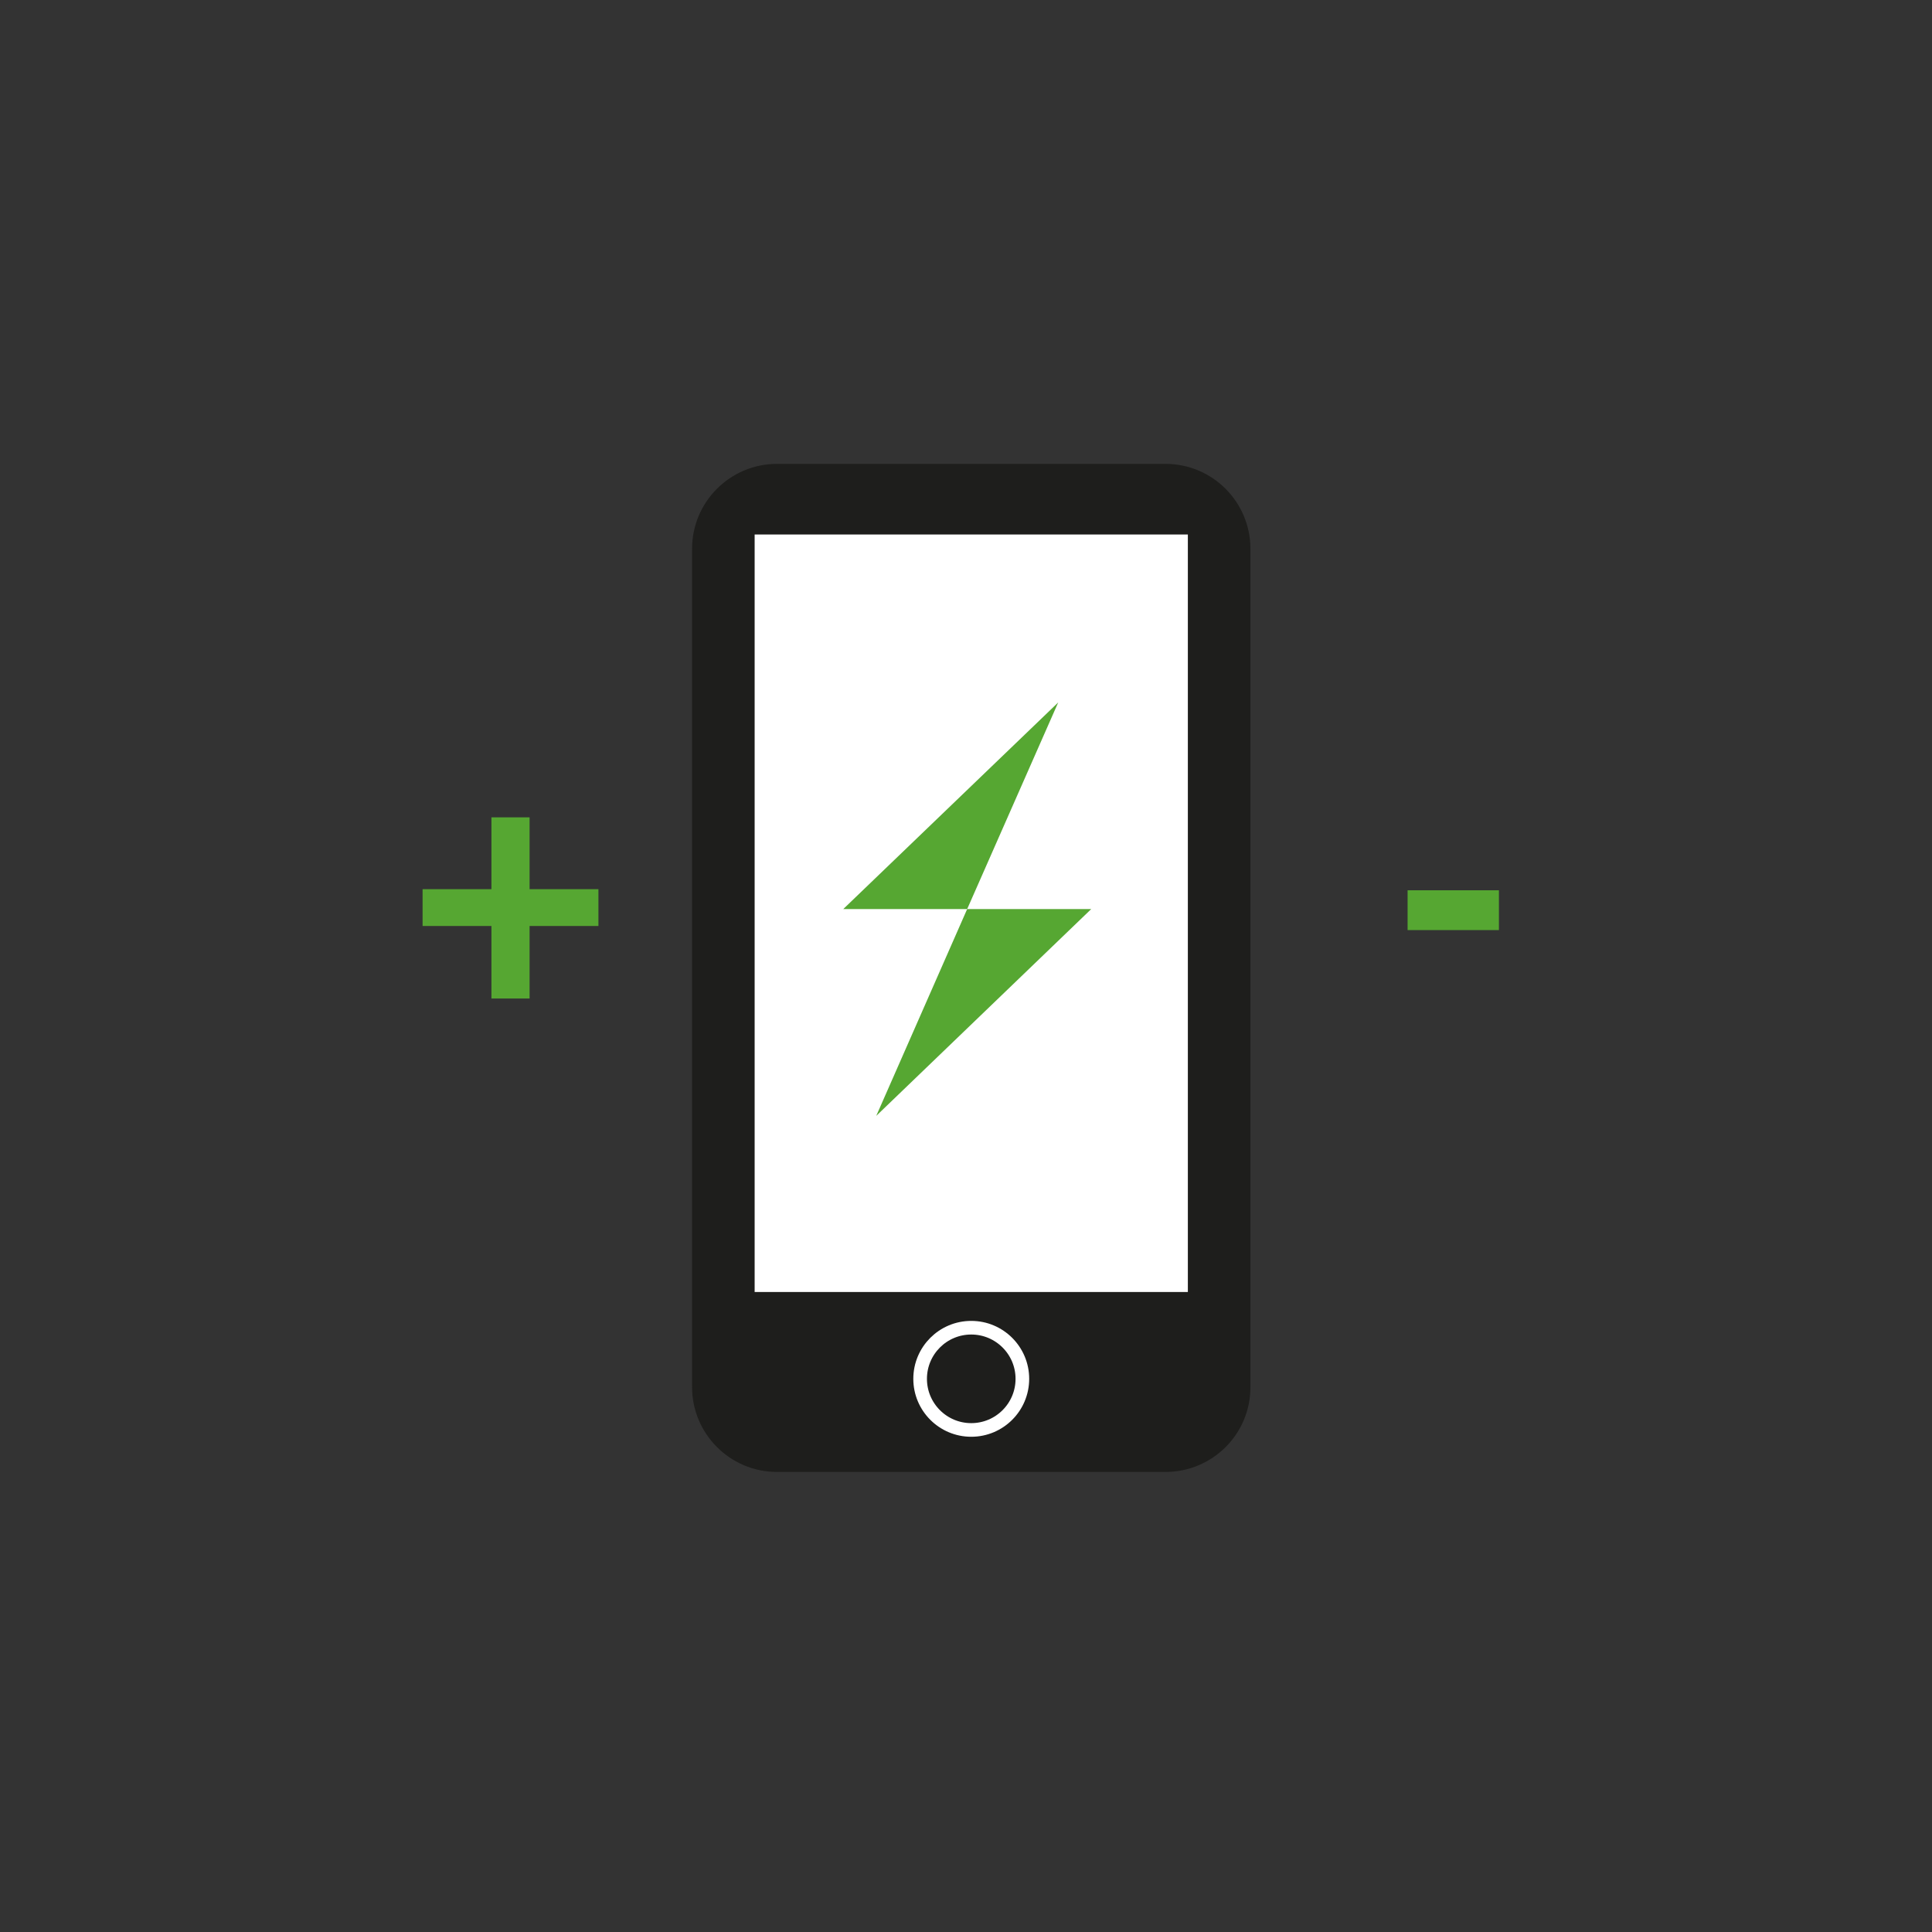 <?xml version="1.0" encoding="utf-8"?>
<!-- Generator: Adobe Illustrator 28.2.0, SVG Export Plug-In . SVG Version: 6.00 Build 0)  -->
<svg version="1.1" id="Laag_1" xmlns="http://www.w3.org/2000/svg" xmlns:xlink="http://www.w3.org/1999/xlink" x="0px" y="0px"
	 viewBox="0 0 141.73 141.73" style="enable-background:new 0 0 141.73 141.73;" xml:space="preserve">
<rect x="0" y="0" width="141.73" height="141.73" fill="#333333" stroke="none"/>
<style type="text/css">
	.st0{fill:none;}
	.st1{fill:#1E1E1C;}
	.st2{fill:#FFFFFF;}
	.st3{fill:#56A732;}
	.st4{fill:none;stroke:#FFFFFF;stroke-miterlimit:10;}
</style>
<rect x="14.56" y="14.31" class="st0" width="113.39" height="113.39"/>
<path class="st1" d="M85.5,107.98H57c-3.44,0-6.23-2.79-6.23-6.23V40.26c0-3.44,2.79-6.23,6.23-6.23H85.5
	c3.44,0,6.23,2.79,6.23,6.23v61.49C91.74,105.19,88.95,107.98,85.5,107.98z"/>
<rect x="55.36" y="39.21" class="st2" width="31.78" height="55.57"/>
<polygon class="st3" points="70.95,66.69 77.63,51.53 61.86,66.69 "/>
<polygon class="st3" points="70.95,66.69 64.28,81.86 80.05,66.69 "/>
<circle class="st4" cx="71.25" cy="101.15" r="3.75"/>
<g>
	<path class="st3" d="M38.85,59.96v5.27h5.05v2.7h-5.05v5.32h-2.8v-5.32h-5.05v-2.7h5.05v-5.27H38.85z"/>
</g>
<g>
	<path class="st3" d="M109.96,65.31v2.92h-6.7v-2.92H109.96z"/>
</g>
</svg>
